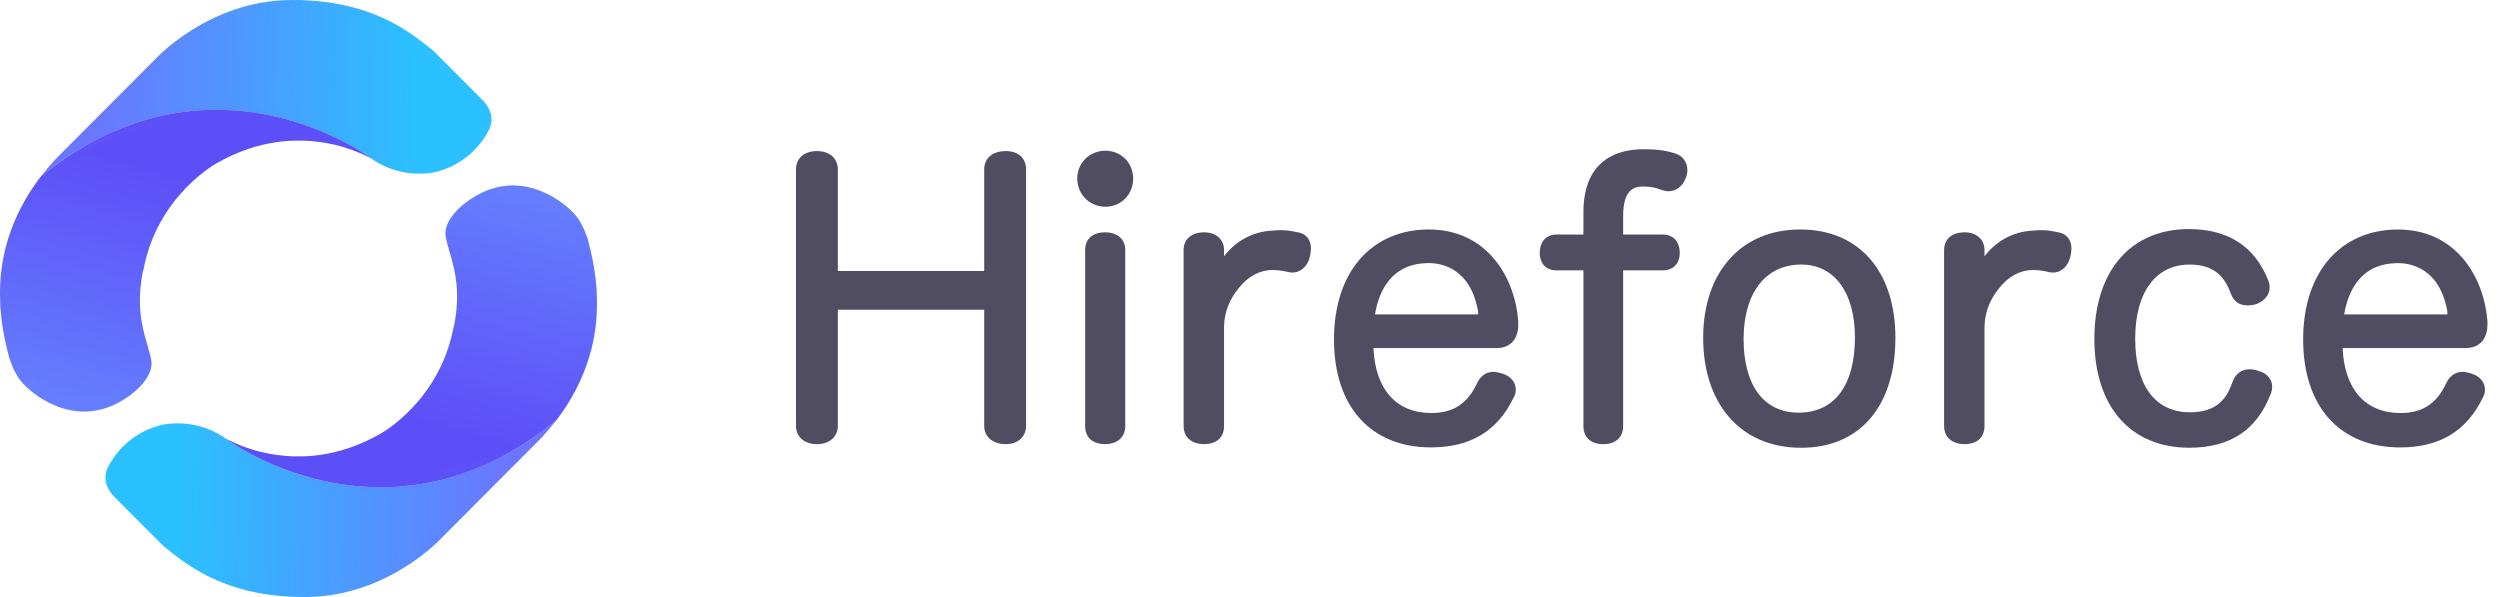 <svg width="134" height="32" viewBox="0 0 134 32" fill="none" xmlns="http://www.w3.org/2000/svg">
<g clip-path="url(#clip0_1898_37)">
<path d="M23.274 2.764C23.218 2.718 23.157 2.669 23.096 2.619C22.982 2.525 22.858 2.426 22.724 2.322C22.717 2.316 22.711 2.312 22.704 2.306C22.569 2.201 22.425 2.093 22.27 1.982C22.264 1.977 22.258 1.973 22.252 1.968C22.096 1.857 21.929 1.743 21.75 1.629C21.742 1.625 21.735 1.62 21.728 1.614C21.637 1.556 21.544 1.5 21.448 1.442C20.141 0.677 18.272 -0.03 15.544 0.001C11.148 0.053 8.313 3.18 8.313 3.18L2.965 8.544C2.777 8.741 2.541 9.026 2.384 9.22C2.384 9.22 2.303 9.32 2.215 9.431C11.317 2.078 19.817 8.435 19.817 8.435C19.836 8.449 19.857 8.461 19.876 8.476C20.134 8.657 20.39 8.799 20.64 8.912C20.652 8.917 20.664 8.922 20.674 8.928C20.711 8.944 20.748 8.959 20.784 8.974C20.797 8.98 20.811 8.986 20.824 8.99C20.86 9.005 20.895 9.018 20.931 9.032C20.944 9.036 20.957 9.042 20.971 9.046C21.006 9.06 21.043 9.072 21.079 9.083C21.091 9.088 21.101 9.091 21.113 9.094C21.15 9.106 21.188 9.117 21.225 9.128C21.231 9.129 21.239 9.131 21.245 9.134C21.422 9.184 21.594 9.221 21.759 9.248C21.759 9.248 21.76 9.248 21.762 9.248C21.8 9.254 21.837 9.26 21.874 9.264C21.88 9.264 21.888 9.266 21.893 9.267C21.929 9.271 21.963 9.276 21.997 9.279C22.005 9.279 22.012 9.28 22.021 9.282C22.055 9.285 22.088 9.288 22.122 9.291C22.128 9.291 22.135 9.291 22.141 9.292C22.175 9.295 22.209 9.297 22.242 9.298C22.245 9.298 22.248 9.298 22.252 9.298C22.436 9.307 22.603 9.304 22.751 9.295C22.756 9.295 22.759 9.295 22.763 9.295C22.788 9.294 22.813 9.292 22.839 9.289C22.845 9.289 22.851 9.289 22.856 9.288C22.88 9.286 22.902 9.283 22.924 9.282C22.93 9.282 22.936 9.282 22.942 9.28C22.965 9.277 22.985 9.276 23.006 9.273C23.012 9.273 23.016 9.273 23.022 9.271C23.043 9.269 23.064 9.266 23.083 9.263C23.084 9.263 23.086 9.263 23.087 9.263C23.153 9.254 23.21 9.243 23.259 9.233C23.261 9.233 23.264 9.233 23.265 9.233C23.279 9.23 23.29 9.229 23.302 9.226C23.307 9.226 23.311 9.224 23.316 9.223C23.326 9.221 23.335 9.218 23.344 9.217C23.348 9.217 23.354 9.214 23.359 9.214C23.366 9.212 23.373 9.211 23.381 9.208C23.385 9.208 23.39 9.206 23.394 9.205C23.4 9.203 23.406 9.202 23.41 9.2C23.415 9.2 23.418 9.199 23.421 9.197C23.425 9.197 23.428 9.196 23.431 9.194C23.434 9.194 23.437 9.193 23.44 9.192C23.442 9.192 23.443 9.192 23.445 9.192C23.447 9.192 23.449 9.192 23.449 9.192C23.929 9.063 24.338 8.867 24.678 8.646C24.849 8.537 25.003 8.42 25.142 8.301C25.176 8.272 25.21 8.242 25.243 8.212C25.862 7.652 26.13 7.095 26.13 7.095C26.146 7.069 26.163 7.041 26.178 7.014C26.221 6.937 26.256 6.857 26.283 6.772C26.295 6.734 26.305 6.695 26.314 6.657C26.342 6.526 26.348 6.401 26.336 6.279C26.33 6.218 26.32 6.159 26.303 6.101C26.289 6.044 26.269 5.986 26.247 5.931C26.228 5.884 26.206 5.838 26.182 5.793C26.092 5.624 25.97 5.469 25.829 5.33C25.518 5.018 25.209 4.706 24.898 4.395C24.532 4.029 24.167 3.661 23.802 3.296C23.625 3.119 23.449 2.942 23.273 2.765L23.274 2.764Z" fill="url(#paint0_linear_1898_37)"/>
<g style="mix-blend-mode:screen" opacity="0.35">
<path d="M26.115 5.784C26.108 5.824 26.101 5.863 26.089 5.901C26.065 5.986 26.032 6.067 25.994 6.147C25.981 6.175 25.966 6.204 25.949 6.23C25.949 6.23 25.706 6.798 25.111 7.384C25.08 7.415 25.047 7.446 25.015 7.477C24.881 7.6 24.733 7.725 24.567 7.842C24.235 8.077 23.837 8.289 23.363 8.439C23.363 8.439 23.361 8.439 23.359 8.44C23.359 8.44 23.356 8.44 23.354 8.442C23.351 8.442 23.35 8.443 23.345 8.445C23.342 8.445 23.339 8.446 23.335 8.448C23.332 8.448 23.329 8.449 23.325 8.451C23.32 8.452 23.314 8.454 23.308 8.455C23.304 8.455 23.301 8.458 23.295 8.46C23.288 8.461 23.28 8.464 23.273 8.466C23.268 8.466 23.262 8.469 23.258 8.47C23.249 8.473 23.24 8.474 23.23 8.477C23.225 8.477 23.221 8.48 23.216 8.48C23.204 8.483 23.193 8.486 23.179 8.489C23.178 8.489 23.175 8.489 23.173 8.491C23.125 8.503 23.068 8.514 23.003 8.528C23.002 8.528 23 8.528 22.999 8.528C22.979 8.531 22.959 8.535 22.938 8.538C22.932 8.538 22.927 8.54 22.922 8.541C22.901 8.544 22.88 8.549 22.859 8.552C22.853 8.552 22.848 8.553 22.842 8.554C22.819 8.557 22.797 8.56 22.773 8.563C22.767 8.563 22.762 8.565 22.756 8.566C22.73 8.569 22.707 8.572 22.68 8.575C22.676 8.575 22.673 8.575 22.668 8.575C22.52 8.591 22.353 8.6 22.171 8.599C22.168 8.599 22.165 8.599 22.16 8.599C22.128 8.599 22.093 8.599 22.059 8.597C22.053 8.597 22.046 8.597 22.04 8.597C22.008 8.597 21.974 8.594 21.939 8.593C21.932 8.593 21.925 8.593 21.916 8.593C21.882 8.591 21.846 8.589 21.812 8.586C21.806 8.586 21.799 8.586 21.793 8.584C21.756 8.581 21.717 8.577 21.68 8.572C21.68 8.572 21.679 8.572 21.677 8.572C21.511 8.553 21.338 8.523 21.159 8.48C21.151 8.479 21.145 8.477 21.14 8.476C21.102 8.467 21.064 8.457 21.026 8.446C21.014 8.443 21.002 8.44 20.991 8.437C20.954 8.427 20.919 8.417 20.882 8.405C20.868 8.4 20.855 8.396 20.84 8.392C20.805 8.38 20.768 8.368 20.731 8.354C20.717 8.35 20.703 8.344 20.689 8.34C20.652 8.326 20.615 8.313 20.577 8.298C20.565 8.294 20.553 8.289 20.541 8.283C20.285 8.181 20.023 8.051 19.759 7.882C19.738 7.869 19.719 7.857 19.698 7.843C19.698 7.843 12.223 2.74 4.165 8.055C12.494 2.964 19.817 8.437 19.817 8.437C19.836 8.452 19.857 8.464 19.876 8.479C20.134 8.66 20.39 8.802 20.64 8.914C20.652 8.92 20.664 8.925 20.674 8.931C20.711 8.947 20.748 8.962 20.784 8.977C20.797 8.983 20.811 8.989 20.824 8.993C20.86 9.008 20.895 9.021 20.931 9.034C20.944 9.039 20.957 9.045 20.971 9.049C21.006 9.063 21.043 9.074 21.079 9.086C21.091 9.091 21.101 9.094 21.113 9.097C21.15 9.108 21.188 9.12 21.225 9.131C21.231 9.132 21.239 9.134 21.245 9.137C21.422 9.187 21.594 9.224 21.759 9.251C21.759 9.251 21.76 9.251 21.762 9.251C21.8 9.257 21.837 9.263 21.874 9.267C21.88 9.267 21.888 9.268 21.893 9.27C21.929 9.274 21.963 9.279 21.997 9.282C22.005 9.282 22.012 9.283 22.021 9.285C22.055 9.288 22.088 9.291 22.122 9.294C22.128 9.294 22.135 9.294 22.141 9.295C22.175 9.298 22.209 9.3 22.242 9.301C22.245 9.301 22.248 9.301 22.252 9.301C22.436 9.31 22.603 9.307 22.751 9.298C22.756 9.298 22.759 9.298 22.763 9.298C22.788 9.297 22.813 9.295 22.839 9.292C22.845 9.292 22.851 9.292 22.856 9.291C22.88 9.289 22.902 9.286 22.924 9.285C22.93 9.285 22.936 9.285 22.942 9.283C22.965 9.28 22.985 9.279 23.006 9.276C23.012 9.276 23.016 9.276 23.022 9.274C23.043 9.271 23.064 9.268 23.083 9.266C23.084 9.266 23.086 9.266 23.087 9.266C23.153 9.257 23.21 9.246 23.259 9.236C23.261 9.236 23.264 9.236 23.265 9.236C23.279 9.233 23.29 9.231 23.302 9.228C23.307 9.228 23.311 9.227 23.316 9.226C23.326 9.224 23.335 9.221 23.344 9.22C23.348 9.22 23.354 9.217 23.359 9.217C23.366 9.215 23.373 9.214 23.381 9.211C23.385 9.211 23.39 9.209 23.394 9.208C23.4 9.206 23.406 9.205 23.41 9.203C23.415 9.203 23.418 9.202 23.421 9.2C23.425 9.2 23.428 9.199 23.431 9.197C23.434 9.197 23.437 9.196 23.44 9.194C23.442 9.194 23.443 9.194 23.445 9.194C23.448 9.194 23.449 9.194 23.449 9.194C23.929 9.066 24.338 8.87 24.678 8.649C24.849 8.54 25.003 8.423 25.142 8.304C25.176 8.274 25.21 8.245 25.243 8.215C25.862 7.655 26.13 7.098 26.13 7.098C26.146 7.072 26.163 7.043 26.178 7.017C26.221 6.94 26.256 6.86 26.283 6.775C26.295 6.737 26.305 6.698 26.314 6.66C26.342 6.529 26.348 6.403 26.336 6.282C26.33 6.221 26.32 6.162 26.303 6.104C26.289 6.046 26.269 5.989 26.247 5.934C26.228 5.886 26.206 5.841 26.182 5.796C26.164 5.764 26.146 5.734 26.127 5.703C26.124 5.731 26.121 5.761 26.115 5.789V5.784Z" fill="url(#paint1_linear_1898_37)"/>
</g>
<path d="M19.817 8.434C19.817 8.434 17.743 6.885 14.547 6.2C14.467 6.183 14.386 6.166 14.305 6.15C14.14 6.118 13.974 6.088 13.804 6.06C13.697 6.043 13.591 6.027 13.482 6.012C13.158 5.968 12.823 5.934 12.481 5.912C12.367 5.904 12.251 5.898 12.136 5.894C11.903 5.885 11.668 5.881 11.429 5.883C11.191 5.886 10.948 5.895 10.702 5.912C10.403 5.931 10.099 5.962 9.792 6.003C9.468 6.046 9.139 6.103 8.806 6.172C8.286 6.282 7.757 6.426 7.219 6.608C6.816 6.744 6.409 6.903 5.997 7.086C5.859 7.147 5.723 7.211 5.584 7.277C5.308 7.409 5.03 7.553 4.751 7.709C3.916 8.174 3.069 8.743 2.215 9.431C2.149 9.516 2.078 9.605 2.036 9.658C1.092 10.951 0.417 12.431 0.143 14.018C0.005 14.815 -0.027 15.622 0.021 16.427C0.021 16.419 0.018 16.41 0.018 16.403C0.02 16.434 0.023 16.463 0.026 16.495C0.03 16.57 0.038 16.647 0.044 16.723C0.051 16.809 0.06 16.896 0.069 16.982C0.076 17.053 0.084 17.124 0.094 17.195C0.107 17.295 0.121 17.394 0.135 17.492C0.144 17.549 0.152 17.607 0.162 17.665C0.189 17.822 0.217 17.979 0.25 18.136C0.315 18.456 0.39 18.777 0.478 19.096C0.491 19.146 0.506 19.197 0.521 19.247C0.521 19.248 0.521 19.252 0.522 19.253C0.676 19.706 0.906 20.206 1.238 20.56C2.009 21.382 4.277 23.004 6.773 21.321C6.773 21.321 8.293 20.377 8.101 19.288C8.056 19.035 7.981 18.774 7.899 18.494C7.886 18.45 7.873 18.404 7.861 18.36C7.6 17.457 7.305 16.326 7.667 14.498L7.68 14.505C8.416 10.476 11.622 8.744 11.622 8.744C12.757 8.095 13.845 7.759 14.841 7.617C14.872 7.612 14.903 7.609 14.934 7.605C15.001 7.596 15.067 7.589 15.133 7.581C15.173 7.577 15.213 7.574 15.253 7.569C15.313 7.563 15.373 7.559 15.433 7.554C15.469 7.552 15.503 7.549 15.539 7.547C15.624 7.543 15.709 7.538 15.792 7.537C15.829 7.537 15.866 7.537 15.904 7.535C15.959 7.535 16.012 7.535 16.066 7.535C16.104 7.535 16.143 7.535 16.18 7.535C16.244 7.535 16.306 7.538 16.367 7.541C16.413 7.543 16.457 7.546 16.501 7.549C16.559 7.552 16.615 7.556 16.672 7.56C16.709 7.563 16.746 7.566 16.783 7.571C16.832 7.575 16.879 7.58 16.927 7.586C16.961 7.589 16.995 7.593 17.027 7.597C17.1 7.606 17.171 7.615 17.242 7.626C17.275 7.63 17.306 7.636 17.338 7.64C17.383 7.648 17.429 7.655 17.473 7.663C17.507 7.669 17.54 7.674 17.572 7.68C17.62 7.689 17.667 7.7 17.715 7.709C17.75 7.716 17.787 7.723 17.821 7.731C17.875 7.743 17.928 7.754 17.98 7.766C18.009 7.774 18.039 7.781 18.067 7.789C18.107 7.799 18.147 7.809 18.186 7.82C18.212 7.827 18.239 7.834 18.266 7.842C18.325 7.858 18.383 7.874 18.439 7.892C18.461 7.9 18.483 7.906 18.504 7.913C18.543 7.925 18.583 7.937 18.62 7.95C18.643 7.957 18.667 7.966 18.691 7.974C18.729 7.987 18.768 7.999 18.805 8.012C18.823 8.018 18.84 8.024 18.857 8.03C18.907 8.048 18.956 8.066 19.003 8.085C19.023 8.092 19.04 8.1 19.06 8.107C19.092 8.12 19.125 8.132 19.156 8.146C19.172 8.153 19.19 8.159 19.206 8.166C19.251 8.184 19.292 8.202 19.334 8.22C19.343 8.224 19.352 8.227 19.36 8.231C19.394 8.246 19.427 8.261 19.458 8.274C19.471 8.28 19.483 8.286 19.497 8.292C19.526 8.306 19.554 8.319 19.581 8.332C19.588 8.337 19.597 8.34 19.605 8.344C19.637 8.36 19.67 8.375 19.7 8.39C19.707 8.394 19.714 8.397 19.722 8.402C19.744 8.414 19.766 8.424 19.787 8.434C19.794 8.437 19.8 8.442 19.808 8.445C19.831 8.458 19.855 8.47 19.874 8.48C19.855 8.467 19.834 8.454 19.815 8.439L19.817 8.434Z" fill="url(#paint2_linear_1898_37)"/>
<g style="mix-blend-mode:multiply" opacity="0.2">
<path d="M19.817 8.434C19.817 8.434 17.743 6.885 14.547 6.2C14.467 6.183 14.386 6.166 14.305 6.15C14.14 6.118 13.974 6.088 13.804 6.06C13.697 6.043 13.591 6.027 13.482 6.012C13.158 5.968 12.823 5.934 12.481 5.912C12.367 5.904 12.251 5.898 12.136 5.894C11.903 5.885 11.668 5.881 11.429 5.883C11.191 5.886 10.948 5.895 10.702 5.912C10.403 5.931 10.099 5.962 9.792 6.003C9.468 6.046 9.139 6.103 8.806 6.172C8.286 6.282 7.757 6.426 7.219 6.608C6.816 6.744 6.409 6.903 5.997 7.086C5.859 7.147 5.723 7.211 5.584 7.277C5.308 7.409 5.03 7.553 4.751 7.709C4.036 8.106 3.311 8.581 2.584 9.141C3.322 8.667 4.049 8.27 4.765 7.944C5.055 7.812 5.342 7.691 5.628 7.58C5.77 7.525 5.913 7.472 6.055 7.423C6.48 7.273 6.898 7.147 7.311 7.043C7.861 6.904 8.4 6.803 8.926 6.735C9.263 6.691 9.595 6.663 9.923 6.645C10.232 6.629 10.537 6.621 10.837 6.624C11.083 6.627 11.325 6.638 11.564 6.654C11.803 6.67 12.037 6.692 12.268 6.719C12.383 6.732 12.497 6.749 12.61 6.765C12.949 6.814 13.281 6.875 13.601 6.946C13.707 6.969 13.814 6.993 13.918 7.018C14.085 7.058 14.248 7.103 14.41 7.147C14.49 7.169 14.57 7.193 14.648 7.217C14.986 7.317 15.31 7.429 15.618 7.544C15.678 7.541 15.736 7.538 15.793 7.537C15.83 7.537 15.867 7.537 15.906 7.535C15.961 7.535 16.014 7.535 16.067 7.535C16.106 7.535 16.144 7.535 16.181 7.535C16.245 7.535 16.307 7.538 16.368 7.541C16.414 7.543 16.458 7.546 16.503 7.549C16.561 7.552 16.617 7.556 16.673 7.56C16.71 7.563 16.747 7.566 16.784 7.571C16.833 7.575 16.881 7.58 16.928 7.586C16.962 7.589 16.996 7.593 17.029 7.597C17.101 7.606 17.172 7.615 17.244 7.626C17.276 7.63 17.307 7.636 17.34 7.64C17.384 7.648 17.43 7.655 17.475 7.663C17.509 7.669 17.541 7.674 17.574 7.68C17.621 7.689 17.669 7.7 17.716 7.709C17.752 7.716 17.789 7.723 17.823 7.731C17.876 7.743 17.929 7.754 17.981 7.766C18.011 7.774 18.041 7.781 18.069 7.789C18.109 7.799 18.149 7.809 18.187 7.82C18.214 7.827 18.24 7.834 18.267 7.842C18.326 7.858 18.384 7.874 18.44 7.892C18.463 7.9 18.485 7.906 18.506 7.913C18.544 7.925 18.584 7.937 18.621 7.95C18.645 7.957 18.669 7.966 18.692 7.974C18.731 7.987 18.769 7.999 18.806 8.012C18.824 8.018 18.842 8.024 18.858 8.03C18.909 8.048 18.957 8.066 19.005 8.085C19.024 8.092 19.042 8.1 19.061 8.107C19.094 8.12 19.126 8.132 19.157 8.146C19.174 8.153 19.192 8.159 19.208 8.166C19.252 8.184 19.294 8.202 19.335 8.22C19.344 8.224 19.353 8.227 19.362 8.231C19.396 8.246 19.428 8.261 19.46 8.274C19.473 8.28 19.485 8.286 19.498 8.292C19.528 8.306 19.556 8.319 19.582 8.332C19.59 8.337 19.599 8.34 19.606 8.344C19.639 8.36 19.671 8.375 19.701 8.39C19.708 8.394 19.716 8.397 19.723 8.402C19.745 8.414 19.768 8.424 19.788 8.434C19.796 8.437 19.802 8.442 19.809 8.445C19.833 8.458 19.857 8.47 19.876 8.48C19.857 8.467 19.836 8.454 19.817 8.439V8.434Z" fill="url(#paint3_linear_1898_37)"/>
</g>
<g style="mix-blend-mode:screen" opacity="0.35">
<path d="M6.741 20.602C4.243 22.285 1.977 20.665 1.205 19.841C0.872 19.487 0.644 18.988 0.49 18.535C0.49 18.533 0.49 18.53 0.488 18.529C0.473 18.478 0.458 18.428 0.445 18.378C0.358 18.061 0.282 17.738 0.217 17.418C0.184 17.262 0.156 17.105 0.13 16.947C0.121 16.889 0.112 16.831 0.103 16.773C0.088 16.674 0.073 16.575 0.061 16.477C0.053 16.406 0.045 16.335 0.036 16.264C0.027 16.178 0.018 16.09 0.011 16.004C0.008 15.978 0.007 15.951 0.005 15.924C0.008 16.093 0.014 16.262 0.024 16.43C0.024 16.422 0.021 16.413 0.021 16.406C0.023 16.437 0.026 16.466 0.029 16.498C0.033 16.573 0.041 16.65 0.047 16.726C0.054 16.812 0.063 16.899 0.072 16.985C0.079 17.056 0.087 17.127 0.097 17.198C0.11 17.298 0.124 17.397 0.138 17.495C0.147 17.552 0.155 17.61 0.165 17.668C0.192 17.825 0.22 17.982 0.253 18.139C0.318 18.459 0.393 18.78 0.481 19.099C0.494 19.149 0.509 19.2 0.524 19.25C0.524 19.252 0.524 19.255 0.525 19.256C0.679 19.709 0.909 20.209 1.241 20.562C2.012 21.385 4.28 23.007 6.776 21.324C6.776 21.324 8.296 20.38 8.104 19.291C8.089 19.21 8.071 19.129 8.052 19.046C7.841 19.92 6.742 20.604 6.742 20.604L6.741 20.602Z" fill="url(#paint4_linear_1898_37)"/>
</g>
<path d="M8.724 29.236C8.781 29.282 8.841 29.331 8.902 29.381C9.016 29.475 9.14 29.574 9.274 29.677C9.281 29.683 9.287 29.688 9.295 29.694C9.429 29.799 9.573 29.907 9.729 30.018C9.735 30.023 9.74 30.027 9.746 30.032C9.902 30.143 10.069 30.257 10.248 30.371C10.256 30.375 10.263 30.38 10.271 30.386C10.361 30.443 10.454 30.5 10.551 30.558C11.856 31.325 13.725 32.031 16.452 31.999C20.849 31.947 23.684 28.82 23.684 28.82L29.032 23.456C29.22 23.259 29.456 22.974 29.613 22.78C29.613 22.78 29.694 22.68 29.782 22.568C20.68 29.922 12.18 23.565 12.18 23.565C12.161 23.55 12.14 23.539 12.121 23.524C11.863 23.343 11.607 23.201 11.357 23.088C11.345 23.082 11.333 23.078 11.322 23.072C11.286 23.056 11.248 23.041 11.213 23.026C11.2 23.02 11.186 23.014 11.173 23.01C11.137 22.995 11.102 22.982 11.066 22.968C11.053 22.964 11.04 22.958 11.026 22.953C10.991 22.94 10.954 22.928 10.918 22.916C10.906 22.912 10.896 22.909 10.884 22.906C10.847 22.894 10.809 22.882 10.771 22.872C10.765 22.871 10.758 22.869 10.752 22.866C10.574 22.816 10.403 22.779 10.238 22.752C10.238 22.752 10.237 22.752 10.235 22.752C10.197 22.746 10.16 22.74 10.123 22.736C10.117 22.736 10.109 22.734 10.103 22.733C10.068 22.728 10.034 22.724 10 22.721C9.992 22.721 9.985 22.72 9.976 22.718C9.942 22.715 9.909 22.712 9.875 22.709C9.869 22.709 9.862 22.709 9.856 22.708C9.822 22.705 9.788 22.703 9.755 22.702C9.752 22.702 9.749 22.702 9.745 22.702C9.561 22.693 9.394 22.696 9.246 22.705C9.241 22.705 9.238 22.705 9.234 22.705C9.209 22.706 9.183 22.708 9.158 22.711C9.152 22.711 9.146 22.711 9.14 22.712C9.117 22.713 9.095 22.716 9.072 22.718C9.066 22.718 9.06 22.718 9.055 22.72C9.032 22.722 9.012 22.724 8.991 22.727C8.985 22.727 8.98 22.727 8.975 22.728C8.954 22.731 8.933 22.734 8.914 22.737C8.912 22.737 8.911 22.737 8.909 22.737C8.844 22.746 8.786 22.756 8.738 22.767C8.736 22.767 8.733 22.767 8.732 22.767C8.718 22.77 8.706 22.771 8.695 22.774C8.69 22.774 8.686 22.776 8.681 22.777C8.671 22.779 8.662 22.782 8.653 22.783C8.649 22.783 8.643 22.786 8.638 22.786C8.631 22.788 8.623 22.789 8.616 22.792C8.612 22.792 8.607 22.794 8.603 22.795C8.597 22.797 8.591 22.798 8.586 22.799C8.582 22.799 8.579 22.801 8.576 22.802C8.572 22.802 8.569 22.804 8.566 22.805C8.563 22.805 8.56 22.807 8.557 22.808C8.555 22.808 8.554 22.808 8.552 22.808C8.549 22.808 8.548 22.808 8.548 22.808C8.068 22.937 7.659 23.133 7.318 23.354C7.148 23.463 6.994 23.58 6.855 23.699C6.821 23.728 6.787 23.758 6.754 23.788C6.135 24.348 5.867 24.904 5.867 24.904C5.85 24.931 5.834 24.959 5.819 24.986C5.776 25.063 5.741 25.143 5.714 25.227C5.702 25.266 5.692 25.305 5.683 25.343C5.655 25.473 5.649 25.599 5.661 25.721C5.667 25.782 5.677 25.841 5.693 25.898C5.708 25.956 5.727 26.014 5.75 26.069C5.769 26.116 5.791 26.162 5.815 26.207C5.905 26.375 6.027 26.531 6.167 26.67C6.479 26.981 6.788 27.294 7.099 27.605C7.465 27.971 7.829 28.338 8.195 28.704C8.372 28.881 8.548 29.058 8.724 29.235V29.236Z" fill="url(#paint5_linear_1898_37)"/>
<g style="mix-blend-mode:screen" opacity="0.35">
<path d="M5.883 26.215C5.89 26.175 5.898 26.137 5.91 26.099C5.933 26.014 5.966 25.933 6.004 25.853C6.018 25.824 6.033 25.796 6.049 25.77C6.049 25.77 6.292 25.202 6.887 24.616C6.918 24.584 6.951 24.553 6.984 24.522C7.117 24.399 7.265 24.275 7.431 24.158C7.763 23.922 8.161 23.71 8.635 23.561C8.635 23.561 8.637 23.561 8.64 23.559C8.64 23.559 8.643 23.559 8.644 23.558C8.647 23.558 8.649 23.556 8.653 23.555C8.656 23.555 8.659 23.553 8.663 23.552C8.666 23.552 8.669 23.55 8.674 23.549C8.678 23.548 8.684 23.546 8.69 23.545C8.695 23.545 8.698 23.542 8.703 23.54C8.711 23.539 8.718 23.536 8.726 23.534C8.73 23.534 8.736 23.531 8.741 23.53C8.749 23.527 8.758 23.525 8.769 23.522C8.773 23.522 8.778 23.519 8.782 23.519C8.794 23.516 8.806 23.514 8.819 23.511C8.82 23.511 8.823 23.511 8.825 23.509C8.874 23.497 8.93 23.485 8.995 23.472C8.997 23.472 8.998 23.472 9 23.472C9.019 23.469 9.04 23.465 9.06 23.462C9.066 23.462 9.071 23.46 9.077 23.459C9.098 23.456 9.118 23.451 9.139 23.448C9.145 23.448 9.151 23.447 9.157 23.445C9.179 23.442 9.201 23.439 9.225 23.436C9.231 23.436 9.237 23.435 9.243 23.433C9.268 23.43 9.292 23.428 9.318 23.425C9.323 23.425 9.326 23.425 9.33 23.425C9.478 23.408 9.646 23.399 9.828 23.401C9.831 23.401 9.834 23.401 9.838 23.401C9.871 23.401 9.905 23.401 9.939 23.402C9.945 23.402 9.952 23.402 9.958 23.402C9.991 23.402 10.025 23.405 10.059 23.407C10.066 23.407 10.074 23.407 10.083 23.407C10.117 23.408 10.152 23.411 10.186 23.414C10.192 23.414 10.2 23.414 10.206 23.416C10.243 23.419 10.281 23.423 10.318 23.428C10.318 23.428 10.32 23.428 10.321 23.428C10.487 23.447 10.66 23.477 10.84 23.519C10.847 23.521 10.853 23.522 10.859 23.524C10.896 23.533 10.934 23.543 10.973 23.553C10.985 23.556 10.997 23.559 11.007 23.562C11.044 23.573 11.079 23.583 11.117 23.595C11.13 23.599 11.143 23.604 11.158 23.608C11.194 23.62 11.231 23.632 11.268 23.645C11.281 23.65 11.296 23.656 11.309 23.66C11.346 23.674 11.383 23.687 11.422 23.702C11.434 23.706 11.445 23.71 11.457 23.716C11.714 23.819 11.976 23.949 12.239 24.118C12.26 24.131 12.279 24.143 12.3 24.156C12.3 24.156 19.775 29.26 27.834 23.945C19.504 29.036 12.182 23.562 12.182 23.562C12.162 23.548 12.142 23.536 12.122 23.521C11.865 23.34 11.608 23.198 11.358 23.085C11.346 23.079 11.334 23.075 11.324 23.069C11.287 23.053 11.25 23.038 11.214 23.023C11.201 23.017 11.188 23.011 11.174 23.007C11.139 22.992 11.103 22.979 11.068 22.965C11.054 22.961 11.041 22.955 11.028 22.951C10.992 22.937 10.955 22.925 10.92 22.913C10.908 22.909 10.897 22.906 10.886 22.903C10.848 22.891 10.81 22.88 10.773 22.869C10.767 22.868 10.76 22.866 10.754 22.863C10.576 22.813 10.404 22.776 10.24 22.749C10.24 22.749 10.238 22.749 10.237 22.749C10.198 22.743 10.161 22.737 10.124 22.733C10.118 22.733 10.111 22.731 10.105 22.73C10.069 22.725 10.035 22.721 10.001 22.718C9.994 22.718 9.986 22.716 9.977 22.715C9.943 22.712 9.911 22.709 9.877 22.706C9.871 22.706 9.863 22.706 9.857 22.705C9.823 22.702 9.789 22.7 9.757 22.699C9.754 22.699 9.751 22.699 9.746 22.699C9.563 22.69 9.395 22.693 9.247 22.702C9.243 22.702 9.24 22.702 9.235 22.702C9.21 22.703 9.185 22.705 9.16 22.708C9.154 22.708 9.148 22.708 9.142 22.709C9.118 22.711 9.096 22.713 9.074 22.715C9.068 22.715 9.062 22.715 9.056 22.716C9.034 22.72 9.013 22.721 8.992 22.724C8.986 22.724 8.982 22.724 8.976 22.725C8.955 22.728 8.935 22.731 8.915 22.734C8.914 22.734 8.912 22.734 8.911 22.734C8.846 22.743 8.788 22.753 8.739 22.764C8.738 22.764 8.735 22.764 8.733 22.764C8.72 22.767 8.708 22.768 8.696 22.771C8.692 22.771 8.687 22.773 8.683 22.774C8.672 22.776 8.663 22.779 8.655 22.78C8.65 22.78 8.644 22.783 8.64 22.783C8.632 22.785 8.625 22.786 8.618 22.789C8.613 22.789 8.609 22.791 8.604 22.792C8.598 22.794 8.592 22.795 8.588 22.797C8.583 22.797 8.581 22.798 8.578 22.799C8.573 22.799 8.57 22.801 8.567 22.802C8.564 22.802 8.561 22.804 8.558 22.805C8.557 22.805 8.555 22.805 8.554 22.805C8.551 22.805 8.549 22.805 8.549 22.805C8.069 22.934 7.661 23.13 7.32 23.351C7.15 23.46 6.995 23.577 6.856 23.696C6.822 23.725 6.788 23.755 6.755 23.785C6.136 24.345 5.868 24.901 5.868 24.901C5.852 24.928 5.836 24.956 5.821 24.983C5.778 25.06 5.742 25.14 5.716 25.224C5.704 25.263 5.693 25.302 5.684 25.34C5.656 25.47 5.65 25.596 5.662 25.718C5.668 25.779 5.679 25.838 5.695 25.896C5.71 25.953 5.729 26.011 5.751 26.066C5.77 26.113 5.793 26.159 5.816 26.204C5.834 26.236 5.852 26.266 5.871 26.297C5.874 26.269 5.877 26.239 5.883 26.211V26.215Z" fill="url(#paint6_linear_1898_37)"/>
</g>
<path d="M12.182 23.565C12.182 23.565 14.256 25.115 17.451 25.799C17.531 25.817 17.612 25.833 17.694 25.849C17.858 25.882 18.024 25.912 18.195 25.94C18.301 25.956 18.408 25.973 18.516 25.987C18.84 26.032 19.175 26.066 19.517 26.088C19.631 26.095 19.747 26.101 19.862 26.106C20.095 26.115 20.331 26.119 20.569 26.116C20.808 26.113 21.05 26.104 21.296 26.088C21.596 26.069 21.899 26.038 22.206 25.996C22.53 25.953 22.859 25.897 23.192 25.827C23.712 25.718 24.241 25.574 24.779 25.392C25.182 25.256 25.589 25.097 26.001 24.913C26.139 24.853 26.275 24.789 26.414 24.722C26.69 24.59 26.968 24.447 27.247 24.291C28.082 23.826 28.93 23.257 29.783 22.568C29.85 22.484 29.921 22.395 29.962 22.342C30.906 21.048 31.581 19.569 31.855 17.982C31.993 17.185 32.026 16.378 31.977 15.573C31.977 15.581 31.98 15.589 31.98 15.597C31.978 15.566 31.975 15.536 31.972 15.505C31.968 15.43 31.961 15.352 31.955 15.277C31.947 15.191 31.938 15.104 31.93 15.018C31.922 14.947 31.915 14.875 31.904 14.804C31.891 14.705 31.878 14.606 31.863 14.508C31.854 14.45 31.846 14.393 31.836 14.335C31.809 14.178 31.781 14.021 31.749 13.864C31.684 13.544 31.608 13.222 31.521 12.904C31.507 12.853 31.492 12.803 31.478 12.753C31.478 12.751 31.478 12.748 31.476 12.747C31.322 12.293 31.093 11.794 30.761 11.44C29.989 10.618 27.721 8.996 25.225 10.679C25.225 10.679 23.705 11.622 23.898 12.711C23.942 12.964 24.018 13.225 24.099 13.505C24.112 13.55 24.126 13.595 24.138 13.64C24.398 14.542 24.693 15.674 24.332 17.502L24.318 17.494C23.582 21.524 20.377 23.256 20.377 23.256C19.242 23.904 18.153 24.241 17.157 24.383C17.126 24.387 17.095 24.39 17.064 24.395C16.997 24.404 16.931 24.411 16.866 24.419C16.826 24.423 16.786 24.426 16.746 24.43C16.685 24.436 16.626 24.441 16.565 24.445C16.529 24.448 16.495 24.451 16.46 24.453C16.374 24.457 16.289 24.462 16.206 24.463C16.169 24.463 16.132 24.463 16.094 24.464C16.039 24.464 15.986 24.464 15.932 24.464C15.894 24.464 15.855 24.464 15.818 24.464C15.755 24.464 15.693 24.462 15.632 24.459C15.586 24.457 15.541 24.454 15.497 24.451C15.439 24.448 15.383 24.444 15.327 24.439C15.29 24.436 15.252 24.433 15.216 24.429C15.167 24.424 15.119 24.42 15.072 24.414C15.038 24.411 15.004 24.407 14.971 24.402C14.899 24.393 14.827 24.384 14.756 24.374C14.724 24.37 14.693 24.364 14.66 24.359C14.616 24.352 14.57 24.344 14.525 24.337C14.491 24.331 14.459 24.325 14.426 24.319C14.379 24.31 14.331 24.3 14.284 24.291C14.248 24.284 14.211 24.276 14.177 24.269C14.124 24.257 14.07 24.245 14.018 24.233C13.989 24.226 13.959 24.218 13.931 24.211C13.891 24.201 13.851 24.19 13.813 24.18C13.786 24.173 13.759 24.165 13.733 24.158C13.673 24.142 13.616 24.125 13.559 24.107C13.537 24.1 13.515 24.094 13.494 24.087C13.456 24.075 13.416 24.063 13.379 24.05C13.355 24.042 13.331 24.033 13.307 24.026C13.269 24.013 13.23 24.001 13.193 23.987C13.176 23.982 13.158 23.976 13.142 23.97C13.091 23.952 13.042 23.934 12.995 23.915C12.976 23.907 12.958 23.9 12.939 23.893C12.906 23.879 12.873 23.867 12.842 23.854C12.826 23.847 12.808 23.841 12.792 23.833C12.748 23.816 12.706 23.798 12.665 23.78C12.656 23.776 12.647 23.773 12.638 23.768C12.604 23.753 12.571 23.739 12.54 23.725C12.527 23.719 12.515 23.713 12.502 23.707C12.472 23.694 12.444 23.681 12.417 23.668C12.41 23.663 12.401 23.66 12.393 23.656C12.361 23.639 12.328 23.625 12.299 23.61C12.291 23.605 12.284 23.602 12.277 23.598C12.254 23.586 12.232 23.576 12.211 23.565C12.204 23.562 12.198 23.558 12.191 23.555C12.167 23.541 12.143 23.53 12.124 23.519C12.143 23.533 12.164 23.546 12.183 23.561L12.182 23.565Z" fill="url(#paint7_linear_1898_37)"/>
<g style="mix-blend-mode:multiply" opacity="0.2">
<path d="M12.182 23.565C12.182 23.565 14.255 25.115 17.451 25.799C17.531 25.817 17.612 25.833 17.694 25.85C17.858 25.882 18.024 25.912 18.194 25.94C18.301 25.956 18.408 25.973 18.516 25.987C18.84 26.032 19.175 26.066 19.517 26.088C19.631 26.096 19.747 26.101 19.862 26.106C20.095 26.115 20.33 26.119 20.569 26.116C20.807 26.113 21.05 26.104 21.296 26.088C21.596 26.069 21.899 26.038 22.206 25.996C22.53 25.953 22.859 25.897 23.192 25.827C23.712 25.718 24.241 25.574 24.779 25.392C25.182 25.256 25.589 25.097 26.001 24.913C26.139 24.853 26.275 24.789 26.414 24.722C26.69 24.59 26.968 24.447 27.247 24.291C27.962 23.894 28.687 23.419 29.414 22.859C28.676 23.333 27.949 23.73 27.233 24.056C26.943 24.187 26.656 24.309 26.37 24.42C26.228 24.475 26.085 24.528 25.943 24.577C25.518 24.727 25.1 24.853 24.687 24.956C24.137 25.096 23.598 25.196 23.072 25.264C22.735 25.309 22.403 25.337 22.076 25.355C21.766 25.371 21.461 25.378 21.162 25.375C20.916 25.373 20.673 25.362 20.434 25.346C20.196 25.33 19.962 25.307 19.73 25.281C19.615 25.267 19.501 25.251 19.388 25.235C19.049 25.186 18.717 25.125 18.397 25.054C18.291 25.03 18.184 25.007 18.08 24.982C17.913 24.942 17.75 24.897 17.588 24.853C17.509 24.83 17.428 24.807 17.35 24.783C17.012 24.682 16.688 24.571 16.38 24.456C16.32 24.459 16.263 24.462 16.205 24.463C16.168 24.463 16.131 24.463 16.092 24.465C16.038 24.465 15.984 24.465 15.931 24.465C15.892 24.465 15.854 24.465 15.817 24.465C15.753 24.465 15.691 24.462 15.63 24.459C15.584 24.457 15.54 24.454 15.495 24.451C15.438 24.448 15.381 24.444 15.325 24.439C15.288 24.436 15.251 24.433 15.214 24.429C15.165 24.424 15.118 24.42 15.07 24.414C15.036 24.411 15.002 24.407 14.97 24.402C14.897 24.393 14.826 24.384 14.755 24.374C14.722 24.37 14.691 24.364 14.658 24.359C14.614 24.352 14.568 24.345 14.524 24.337C14.489 24.331 14.457 24.325 14.424 24.319C14.377 24.31 14.329 24.3 14.282 24.291C14.247 24.284 14.21 24.276 14.175 24.269C14.122 24.257 14.069 24.245 14.017 24.233C13.987 24.226 13.958 24.219 13.93 24.211C13.89 24.201 13.85 24.19 13.811 24.18C13.784 24.173 13.758 24.165 13.731 24.158C13.672 24.142 13.614 24.125 13.558 24.107C13.536 24.1 13.513 24.094 13.493 24.087C13.454 24.075 13.414 24.063 13.377 24.05C13.353 24.042 13.33 24.033 13.306 24.026C13.267 24.013 13.229 24.001 13.192 23.988C13.174 23.982 13.156 23.976 13.14 23.97C13.09 23.952 13.041 23.934 12.993 23.915C12.974 23.907 12.956 23.9 12.937 23.893C12.905 23.879 12.872 23.867 12.841 23.854C12.825 23.847 12.807 23.841 12.79 23.833C12.746 23.816 12.704 23.798 12.663 23.78C12.654 23.776 12.645 23.773 12.636 23.768C12.602 23.753 12.57 23.739 12.539 23.725C12.525 23.719 12.513 23.713 12.5 23.707C12.47 23.694 12.442 23.681 12.416 23.668C12.408 23.663 12.399 23.66 12.392 23.656C12.359 23.639 12.327 23.625 12.297 23.61C12.29 23.605 12.282 23.602 12.275 23.598C12.253 23.586 12.23 23.576 12.21 23.565C12.202 23.562 12.196 23.558 12.189 23.555C12.165 23.542 12.142 23.53 12.122 23.519C12.142 23.533 12.162 23.546 12.182 23.561V23.565Z" fill="url(#paint8_linear_1898_37)"/>
</g>
<g style="mix-blend-mode:screen" opacity="0.35">
<path d="M25.258 11.397C27.755 9.714 30.021 11.335 30.793 12.159C31.127 12.513 31.355 13.012 31.509 13.465C31.509 13.467 31.509 13.47 31.51 13.471C31.525 13.521 31.54 13.572 31.553 13.622C31.641 13.939 31.716 14.262 31.781 14.582C31.814 14.738 31.842 14.895 31.869 15.053C31.878 15.111 31.887 15.169 31.895 15.226C31.91 15.326 31.925 15.425 31.937 15.523C31.946 15.594 31.953 15.665 31.962 15.736C31.971 15.822 31.98 15.909 31.987 15.995C31.99 16.022 31.992 16.049 31.993 16.075C31.99 15.906 31.984 15.738 31.974 15.57C31.974 15.578 31.977 15.586 31.977 15.594C31.975 15.563 31.972 15.533 31.97 15.502C31.965 15.427 31.958 15.35 31.952 15.274C31.944 15.188 31.935 15.101 31.927 15.015C31.919 14.944 31.912 14.873 31.901 14.801C31.888 14.702 31.875 14.603 31.86 14.505C31.851 14.447 31.844 14.39 31.833 14.332C31.806 14.175 31.778 14.018 31.746 13.861C31.681 13.541 31.605 13.219 31.518 12.901C31.504 12.85 31.489 12.8 31.475 12.75C31.475 12.748 31.475 12.745 31.473 12.744C31.319 12.29 31.09 11.791 30.758 11.437C29.986 10.615 27.718 8.993 25.222 10.676C25.222 10.676 23.702 11.619 23.895 12.708C23.91 12.79 23.927 12.871 23.947 12.954C24.157 12.08 25.256 11.396 25.256 11.396L25.258 11.397Z" fill="url(#paint9_linear_1898_37)"/>
</g>
<path d="M53.913 8.098C53.198 8.098 52.753 8.478 52.753 9.087V14.527H44.909V9.087C44.909 8.487 44.469 8.098 43.787 8.098C43.105 8.098 42.665 8.478 42.665 9.087V22.818C42.665 23.418 43.105 23.806 43.787 23.806C44.469 23.806 44.909 23.409 44.909 22.818V16.602H52.753V22.818C52.753 23.418 53.209 23.806 53.913 23.806C54.562 23.806 54.998 23.409 54.998 22.818V9.087C54.998 8.475 54.582 8.098 53.913 8.098Z" fill="#504D63"/>
<path d="M59.229 12.453C58.562 12.453 58.164 12.809 58.164 13.405V22.836C58.164 23.442 58.562 23.805 59.229 23.805C59.895 23.805 60.313 23.433 60.313 22.836V13.405C60.313 12.818 59.898 12.453 59.229 12.453Z" fill="#504D63"/>
<path d="M59.249 8.078C58.402 8.078 57.74 8.733 57.74 9.571C57.74 10.409 58.402 11.082 59.249 11.082C60.095 11.082 60.738 10.418 60.738 9.571C60.738 8.725 60.084 8.078 59.249 8.078Z" fill="#504D63"/>
<path d="M69.493 12.44C69.226 12.382 68.997 12.338 68.68 12.338C68.54 12.338 68.397 12.338 68.248 12.358C67.069 12.4 66.164 12.998 65.609 13.74V13.405C65.609 12.836 65.182 12.453 64.544 12.453C63.864 12.453 63.442 12.818 63.442 13.405V22.836C63.442 23.433 63.864 23.805 64.544 23.805C65.224 23.805 65.609 23.425 65.609 22.836V17.496C65.626 16.756 65.884 16.071 66.38 15.462C66.88 14.822 67.486 14.489 68.177 14.471C68.544 14.471 68.779 14.522 69.028 14.576L69.055 14.58C69.139 14.607 69.217 14.607 69.279 14.607C69.742 14.607 70.12 14.24 70.226 13.689C70.246 13.567 70.268 13.44 70.268 13.327C70.268 12.818 69.988 12.502 69.495 12.438L69.493 12.44Z" fill="#504D63"/>
<path d="M81.379 17.393V17.224C81.193 14.773 79.637 12.3 76.586 12.3C73.535 12.3 71.502 14.556 71.502 18.189C71.502 21.822 73.495 23.98 76.702 23.98C78.808 23.98 80.255 23.111 81.124 21.325C81.233 21.153 81.246 20.989 81.246 20.88C81.246 20.48 80.964 20.149 80.506 20.016C80.359 19.973 80.21 19.931 80.046 19.931C79.784 19.931 79.419 20.033 79.173 20.529C78.677 21.627 77.897 22.138 76.722 22.138C74.839 22.138 73.715 20.871 73.617 18.656H80.219C80.946 18.656 81.379 18.184 81.379 17.396V17.393ZM73.699 16.849C73.919 15.547 74.611 14.102 76.584 14.102C77.246 14.102 78.826 14.358 79.23 16.713V16.793C79.23 16.82 79.228 16.836 79.23 16.84C79.222 16.845 79.195 16.851 79.137 16.851H73.702L73.699 16.849Z" fill="#504D63"/>
<path d="M89.786 8.222C89.21 8.038 88.701 8 88.063 8C86.872 8 84.872 8.438 84.872 11.371V12.571H83.424C82.875 12.571 82.532 12.951 82.532 13.56C82.532 14.133 82.875 14.491 83.424 14.491H84.872V22.838C84.872 23.444 85.27 23.807 85.937 23.807C86.603 23.807 87.001 23.436 87.001 22.838V14.491H89.126C89.679 14.491 90.034 14.127 90.034 13.56C90.034 12.949 89.686 12.571 89.126 12.571H87.001V11.584C87.001 10.178 87.568 9.998 88.063 9.998C88.448 9.998 88.752 10.053 89.066 10.182C89.206 10.229 89.321 10.251 89.437 10.251C89.839 10.251 90.197 9.978 90.35 9.551C90.415 9.418 90.443 9.282 90.443 9.107C90.443 8.691 90.192 8.351 89.786 8.224V8.222Z" fill="#504D63"/>
<path d="M96.49 12.3C93.33 12.3 91.29 14.582 91.29 18.111C91.29 21.64 93.297 24 96.53 24C99.763 24 101.594 21.689 101.594 18.111C101.594 14.533 99.639 12.3 96.49 12.3ZM99.425 18.091C99.425 20.651 98.328 22.118 96.412 22.118C94.497 22.118 93.457 20.605 93.457 18.169C93.457 15.733 94.612 14.18 96.548 14.18C98.323 14.18 99.425 15.678 99.425 18.091Z" fill="#504D63"/>
<path d="M110.254 12.44C109.987 12.382 109.758 12.338 109.441 12.338C109.301 12.338 109.158 12.338 109.01 12.358C107.83 12.4 106.925 12.998 106.37 13.74V13.405C106.37 12.836 105.943 12.453 105.305 12.453C104.625 12.453 104.203 12.818 104.203 13.405V22.836C104.203 23.433 104.625 23.805 105.305 23.805C105.985 23.805 106.37 23.425 106.37 22.836V17.496C106.387 16.756 106.645 16.071 107.141 15.462C107.641 14.822 108.247 14.489 108.938 14.471C109.305 14.471 109.541 14.522 109.79 14.576L109.816 14.582C109.901 14.609 109.978 14.609 110.041 14.609C110.503 14.609 110.881 14.242 110.987 13.691C111.007 13.569 111.029 13.442 111.029 13.329C111.029 12.82 110.749 12.505 110.256 12.44H110.254Z" fill="#504D63"/>
<path d="M121.038 19.88C120.896 19.822 120.745 19.793 120.571 19.793C120.154 19.793 119.825 20.031 119.674 20.447C119.374 21.305 118.887 22.098 117.383 22.098C115.516 22.098 114.447 20.658 114.447 18.149C114.447 15.64 115.565 14.18 117.365 14.18C118.8 14.18 119.287 14.958 119.6 15.802C119.754 16.173 120.049 16.369 120.456 16.369C120.616 16.369 120.787 16.345 120.934 16.302L120.951 16.296C121.398 16.116 121.654 15.789 121.654 15.398C121.654 15.284 121.627 15.147 121.582 15.036C120.858 13.207 119.425 12.278 117.323 12.278C114.198 12.278 112.258 14.533 112.258 18.167C112.258 21.8 114.207 23.998 117.343 23.998C119.523 23.998 120.949 23.064 121.696 21.149C121.762 20.996 121.789 20.871 121.789 20.722C121.789 20.316 121.494 19.987 121.036 19.878L121.038 19.88Z" fill="#504D63"/>
<path d="M132.453 20.016C132.313 19.976 132.158 19.931 131.993 19.931C131.731 19.931 131.367 20.033 131.12 20.529C130.624 21.627 129.844 22.138 128.669 22.138C126.787 22.138 125.662 20.871 125.565 18.656H132.167C132.893 18.656 133.327 18.184 133.327 17.396V17.227C133.14 14.776 131.584 12.302 128.533 12.302C125.482 12.302 123.449 14.558 123.449 18.191C123.449 21.825 125.442 23.982 128.649 23.982C130.756 23.982 132.202 23.113 133.071 21.327C133.18 21.156 133.193 20.991 133.193 20.882C133.193 20.482 132.911 20.151 132.453 20.018V20.016ZM125.649 16.851C125.869 15.549 126.56 14.104 128.536 14.104C129.198 14.104 130.778 14.36 131.182 16.716V16.796C131.182 16.822 131.18 16.838 131.182 16.842C131.173 16.847 131.147 16.853 131.089 16.853H125.653L125.649 16.851Z" fill="#504D63"/>
</g>
<defs>
<linearGradient id="paint0_linear_1898_37" x1="4.681" y1="4.622" x2="22.289" y2="4.997" gradientUnits="userSpaceOnUse">
<stop stop-color="#6B76FF"/>
<stop offset="1" stop-color="#2BC0FF"/>
</linearGradient>
<linearGradient id="paint1_linear_1898_37" x1="6.36" y1="7.121" x2="22.561" y2="7.465" gradientUnits="userSpaceOnUse">
<stop stop-color="#6B76FF"/>
<stop offset="1" stop-color="#2BC0FF"/>
</linearGradient>
<linearGradient id="paint2_linear_1898_37" x1="6.923" y1="22.639" x2="10.429" y2="9.616" gradientUnits="userSpaceOnUse">
<stop stop-color="#657EFF"/>
<stop offset="1" stop-color="#5D4FF7"/>
</linearGradient>
<linearGradient id="paint3_linear_1898_37" x1="7.391" y1="21.297" x2="11.911" y2="6.596" gradientUnits="userSpaceOnUse">
<stop stop-color="#657EFF"/>
<stop offset="1" stop-color="#5D4FF7"/>
</linearGradient>
<linearGradient id="paint4_linear_1898_37" x1="3.561" y1="21.073" x2="5.587" y2="7.577" gradientUnits="userSpaceOnUse">
<stop stop-color="#657EFF"/>
<stop offset="1" stop-color="#5D4FF7"/>
</linearGradient>
<linearGradient id="paint5_linear_1898_37" x1="27.317" y1="27.377" x2="9.709" y2="27.002" gradientUnits="userSpaceOnUse">
<stop stop-color="#6B76FF"/>
<stop offset="1" stop-color="#2BC0FF"/>
</linearGradient>
<linearGradient id="paint6_linear_1898_37" x1="25.638" y1="24.878" x2="9.436" y2="24.535" gradientUnits="userSpaceOnUse">
<stop stop-color="#6B76FF"/>
<stop offset="1" stop-color="#2BC0FF"/>
</linearGradient>
<linearGradient id="paint7_linear_1898_37" x1="25.076" y1="9.36" x2="21.57" y2="22.383" gradientUnits="userSpaceOnUse">
<stop stop-color="#657EFF"/>
<stop offset="1" stop-color="#5D4FF7"/>
</linearGradient>
<linearGradient id="paint8_linear_1898_37" x1="24.606" y1="10.703" x2="20.087" y2="25.403" gradientUnits="userSpaceOnUse">
<stop stop-color="#657EFF"/>
<stop offset="1" stop-color="#5D4FF7"/>
</linearGradient>
<linearGradient id="paint9_linear_1898_37" x1="28.436" y1="10.927" x2="26.41" y2="24.423" gradientUnits="userSpaceOnUse">
<stop stop-color="#657EFF"/>
<stop offset="1" stop-color="#5D4FF7"/>
</linearGradient>
<clipPath id="clip0_1898_37">
<rect width="133.331" height="32" fill="white"/>
</clipPath>
</defs>
</svg>
